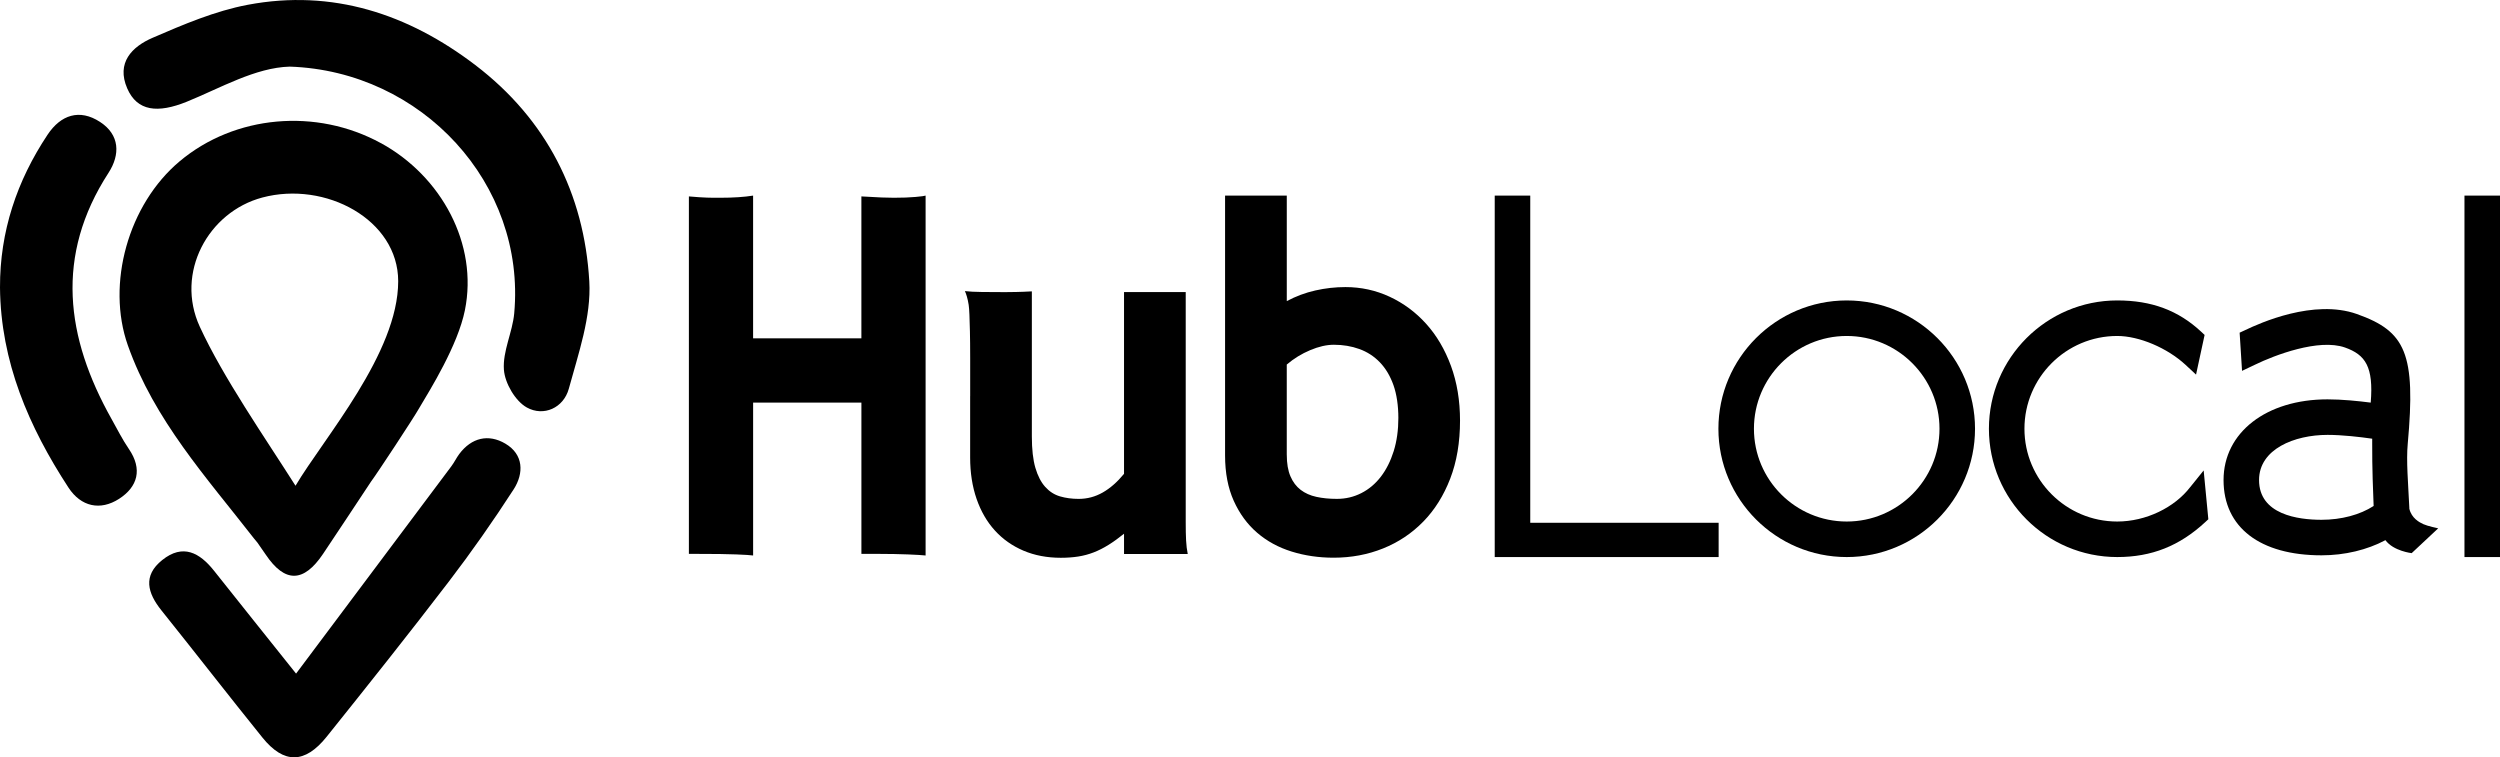 <?xml version="1.0" encoding="UTF-8"?><svg id="uuid-12c29098-0a0b-47e2-9fa0-99693f5bed04" xmlns="http://www.w3.org/2000/svg" viewBox="0 0 1080 327.16"><path d="M297.58,84.85c1.74,.16,3.23,.27,4.46,.35,1.23,.08,2.34,.13,3.32,.17,.98,.04,1.91,.06,2.78,.06h2.94c2.9,0,5.53-.08,7.89-.24,2.36-.15,4.48-.39,6.37-.69v61.66h46.78v-61.31c3.7,.23,6.6,.39,8.7,.46,2.11,.07,3.88,.12,5.33,.12,3.7,0,6.82-.12,9.36-.35,2.54-.23,3.99-.43,4.35-.58V239.97c-.58-.08-1.54-.16-2.88-.23-1.34-.08-2.92-.16-4.73-.23-1.81-.08-3.81-.13-5.98-.17-2.18-.04-4.35-.06-6.53-.06h-7.61v-65.36h-46.78v66.05c-1.09-.16-3.52-.31-7.29-.46-3.77-.16-9.43-.23-16.98-.23h-3.48V84.85Z"/><path d="M419.12,171.11v-16.51c0-4.51-.04-8.3-.11-11.36-.07-3.07-.15-5.51-.22-7.31-.07-1.8-.18-3.21-.32-4.22-.22-1.37-.47-2.56-.77-3.57-.29-1.01-.58-1.8-.87-2.38,1.88,.22,4.35,.34,7.39,.38,3.05,.04,6.39,.06,10.01,.06,1.23,0,2.81-.02,4.73-.06,1.92-.04,4.19-.12,6.8-.27v62.69c0,5.56,.51,10.07,1.52,13.53,1.02,3.47,2.43,6.21,4.24,8.23,1.81,2.02,3.95,3.4,6.42,4.12,2.47,.72,5.15,1.08,8.05,1.08,3.7,0,7.16-.92,10.39-2.76,3.23-1.84,6.29-4.52,9.2-8.06V126.18h26.65v99.28c0,3.25,.05,5.92,.16,8.01,.11,2.1,.34,4.04,.71,5.85h-27.52v-8.76c-2.32,1.88-4.55,3.48-6.69,4.82-2.14,1.33-4.28,2.42-6.42,3.25-2.14,.83-4.37,1.43-6.69,1.79-2.32,.36-4.82,.54-7.51,.54-5.95,0-11.33-1.03-16.15-3.08-4.83-2.06-8.94-4.96-12.35-8.72-3.41-3.75-6.04-8.3-7.89-13.64-1.85-5.34-2.78-11.3-2.78-17.86v-26.52Z"/><path d="M555.89,196.45c0,3.75,.52,6.86,1.58,9.31,1.05,2.46,2.52,4.4,4.41,5.85,1.89,1.44,4.15,2.46,6.8,3.03,2.65,.58,5.6,.87,8.87,.87,3.77,0,7.29-.83,10.55-2.49,3.27-1.66,6.07-4.02,8.43-7.09,2.35-3.06,4.2-6.75,5.55-11.04,1.34-4.3,2.01-9.08,2.01-14.35s-.71-10.21-2.12-14.18c-1.42-3.97-3.37-7.25-5.88-9.85-2.5-2.6-5.46-4.51-8.87-5.74-3.41-1.23-7.07-1.84-10.99-1.84-3.12,0-6.53,.77-10.23,2.33-3.7,1.55-7.07,3.63-10.12,6.22v38.98Zm-26.65-111.95h26.65v45.58c3.92-2.09,8.03-3.63,12.34-4.6,4.32-.98,8.65-1.46,13-1.46,6.74,0,13.11,1.39,19.09,4.17,5.98,2.78,11.24,6.67,15.77,11.69,4.53,5.02,8.1,11.08,10.72,18.19,2.61,7.11,3.92,14.99,3.92,23.65,0,9.38-1.42,17.74-4.24,25.06-2.83,7.33-6.71,13.52-11.65,18.57-4.93,5.05-10.71,8.91-17.35,11.58-6.64,2.67-13.76,4-21.38,4-6.38,0-12.42-.88-18.11-2.65-5.69-1.77-10.66-4.47-14.9-8.12-4.24-3.64-7.62-8.25-10.12-13.8-2.5-5.55-3.75-12.09-3.75-19.59V84.5Z"/><path d="M797.78,145.14c22.1,0,40.08,17.98,40.08,40.08s-17.98,40.08-40.08,40.08-40.08-17.98-40.08-40.08,17.98-40.08,40.08-40.08Zm0-15.35c-30.56,0-55.43,24.87-55.43,55.43s24.87,55.43,55.43,55.43,55.43-24.87,55.43-55.43-24.87-55.43-55.43-55.43Z"/><path d="M946.18,210.42c-6.77,8.83-19.1,14.88-31.54,14.88-22.1,0-40.08-17.98-40.08-40.08s17.98-40.08,40.08-40.08c9.48,0,21.66,5.16,29.6,12.55l4.45,4.14,3.7-17.14-1.5-1.4c-9.89-9.21-21.41-13.5-36.25-13.5-30.56,0-55.43,24.87-55.43,55.43s24.87,55.43,55.43,55.43c14.83,0,26.9-4.79,38-15.07l1.36-1.26-2.02-21.09-5.8,7.2Z"/><path d="M661.07,84.5h-15.35V240.65h96.73v-14.81h-81.38V84.5Z"/><path d="M1064.65,240.65h15.35V84.5h-15.35V240.65Z"/><path d="M1005.47,187.87c6.44,0,14.1,.9,19.32,1.65,0,.71,0,1.41,0,2.15-.06,10.12,.4,21.73,.62,26.91-5.89,3.81-13.93,5.97-22.52,5.97-10.08,0-26.98-2.23-26.98-17.17,0-13.4,15.33-19.51,29.56-19.51Zm41.43,38.57c-1.72-.78-5.11-2.56-6.07-6.68v-.37c-.51-10.89-1.37-20.22-.69-27.64,3.56-39.06-.87-48.62-21.98-56.09-18.61-6.59-41.93,3.93-48.14,6.9l-2.5,1.16,1.04,16.49,5.71-2.71c8.28-4.03,27.44-11.38,38.77-7.37,8.83,3.13,12.38,8.32,11.11,23.8-5.45-.7-12.43-1.41-18.67-1.41-26.44,0-44.91,14.33-44.91,34.86s15.83,32.52,42.33,32.52c10.05,0,19.73-2.35,27.6-6.55,3.46,4.73,11.34,5.61,11.34,5.61l11.46-10.72s-4.55-.95-6.39-1.79Z"/><path d="M125.18,28.78c-14.86,.4-29.99,9.28-44.48,15.16-12.55,5.08-21.43,4.16-25.73-5.73-4.85-11.15,2.12-18.06,10.9-21.86,13.33-5.76,27.06-11.62,41.21-14.29,36.49-6.87,69.21,3.92,98.22,26.02,30.73,23.41,47.09,55.56,49.28,93.49,.88,15.27-4.71,31.16-8.85,46.35-2.26,8.31-10.88,12.16-18.15,8.11-4.97-2.77-9.46-10.48-9.89-16.29-.59-7.99,3.72-16.19,4.46-24.44,5.04-55.93-39.87-104.59-96.97-106.52Z"/><path d="M127.9,291c23.63-31.54,45.37-60.55,67.09-89.58,1.25-1.66,2.15-3.59,3.39-5.26,5.34-7.14,12.66-8.79,19.91-4.52,7.93,4.66,8.09,12.81,3.6,19.77-8.83,13.66-18.19,27.02-28.07,39.93-17.25,22.55-34.95,44.78-52.71,66.94-9.41,11.74-18.49,11.81-27.73,.36-14.69-18.21-29.02-36.7-43.64-54.95-6.01-7.5-8.13-14.96,.33-21.74,8.96-7.19,16.2-3.19,22.42,4.65,11.07,13.95,22.2,27.85,35.41,44.4Z"/><path d="M127.65,209.83c-13.12-20.69-31.19-46.66-41.33-68.67-10.74-23.3,3.6-49.59,27-55.83,27.25-7.27,58.7,9.53,58.7,36.17,0,31.05-31.98,67.52-44.36,88.34ZM164.57,61.85c-27.98-15.32-63.16-12.15-86.97,7.84-22.25,18.68-31.73,53.01-22.37,79.5,11.39,32.25,34.03,57.14,54.46,83.39,.5,.64,.99,1.21,1.47,1.77,1.24,1.74,2.46,3.5,3.65,5.26,8.26,12.26,16.37,12.18,24.78-.38,6.94-10.37,13.83-20.79,20.72-31.22,2.03-2.61,18.57-27.7,20.85-31.82,4.71-7.94,16.59-26.95,19.67-42.14,5.8-28.54-10.09-57.89-36.26-72.22Z"/><path d="M0,124.2c-.07-24.18,7.28-46.05,20.55-66.01,5.69-8.56,13.79-11.3,22.66-5.52,8.55,5.55,8.78,14.1,3.67,21.99-23.21,35.82-18.47,71.11,1.28,106.3,2.45,4.36,4.69,8.87,7.5,12.98,6.01,8.77,3.82,16.38-4.22,21.56-8.12,5.23-16.45,3.41-21.86-4.86C12.43,184.37,.3,156.28,0,124.2Z"/></svg>